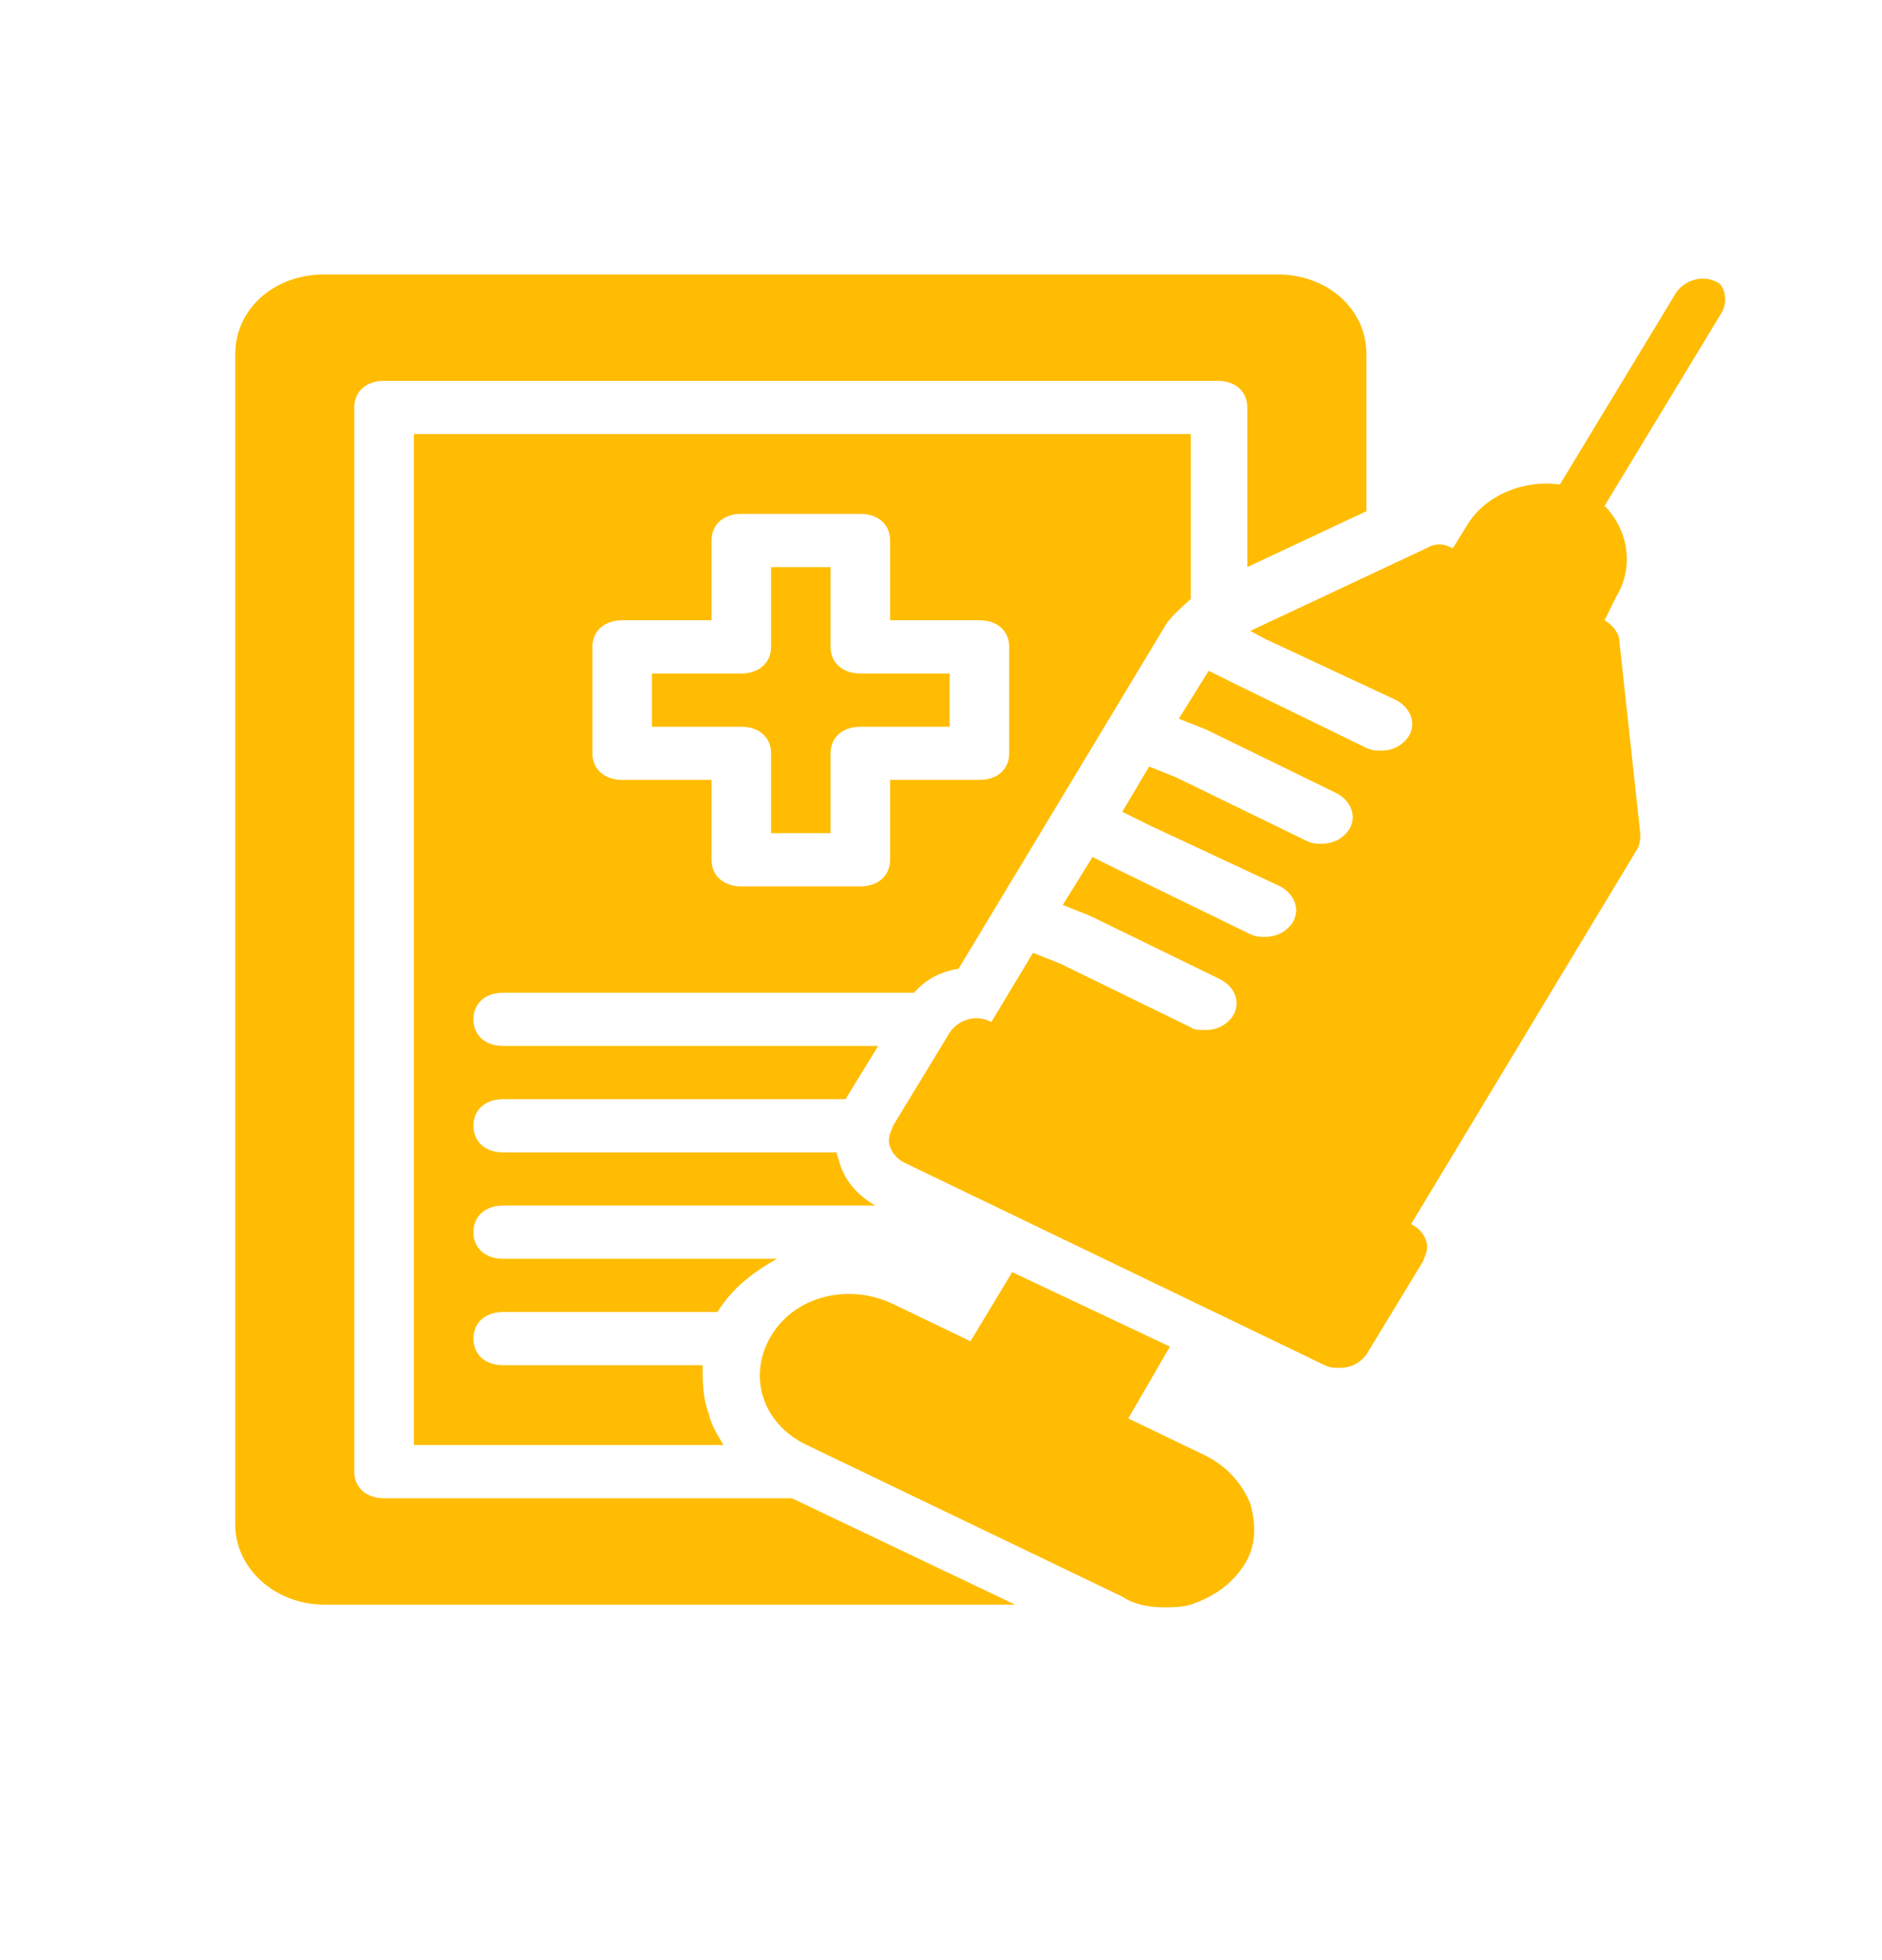 <svg xmlns="http://www.w3.org/2000/svg" width="24" height="25" viewBox="0 0 24 25" fill="none"><g clip-path="url(#clip0_171_1460)"><path d="M6.416 12.662H11.655C11.806 12.492 11.996 12.39 12.224 12.356L14.881 7.945C14.957 7.843 15.071 7.742 15.185 7.64V5.536H5.278V18.43H9.225C9.15 18.294 9.074 18.193 9.036 18.023C8.96 17.82 8.96 17.616 8.96 17.412H6.416C6.189 17.412 6.037 17.277 6.037 17.073C6.037 16.869 6.189 16.734 6.416 16.734H9.149C9.339 16.428 9.605 16.225 9.909 16.055H6.416C6.189 16.055 6.037 15.919 6.037 15.716C6.037 15.512 6.189 15.376 6.416 15.376H11.161C10.934 15.241 10.782 15.071 10.706 14.833C10.706 14.8 10.668 14.732 10.668 14.698H6.416C6.189 14.698 6.037 14.562 6.037 14.358C6.037 14.155 6.189 14.019 6.416 14.019H10.782L11.199 13.34H6.416C6.188 13.34 6.037 13.205 6.037 13.001C6.037 12.797 6.189 12.662 6.416 12.662ZM7.555 8.251C7.555 8.047 7.707 7.911 7.935 7.911H9.074V6.893C9.074 6.69 9.225 6.554 9.453 6.554H10.972C11.199 6.554 11.351 6.69 11.351 6.893V7.911H12.49C12.718 7.911 12.87 8.047 12.87 8.251V9.608C12.87 9.811 12.718 9.947 12.49 9.947H11.351V10.965C11.351 11.169 11.199 11.305 10.972 11.305H9.453C9.225 11.305 9.074 11.169 9.074 10.965V9.947H7.935C7.707 9.947 7.555 9.811 7.555 9.608V8.251ZM9.453 9.269H8.314V8.59H9.453C9.681 8.59 9.833 8.454 9.833 8.251V7.233H10.592V8.251C10.592 8.454 10.744 8.59 10.972 8.59H12.11V9.269H10.972C10.744 9.269 10.592 9.404 10.592 9.608V10.626H9.833V9.608C9.833 9.404 9.681 9.269 9.453 9.269ZM10.098 19.109L12.945 20.466H4.139C3.493 20.466 3 19.991 3 19.448V4.518C3 3.941 3.493 3.5 4.139 3.5H16.286C16.931 3.5 17.425 3.941 17.425 4.518V6.52L15.906 7.233V5.197C15.906 4.993 15.755 4.857 15.527 4.857H4.898C4.67 4.857 4.518 4.993 4.518 5.197V18.769C4.518 18.973 4.67 19.109 4.898 19.109H10.098ZM15.944 19.177C16.02 19.448 16.02 19.72 15.868 19.957C15.716 20.195 15.489 20.364 15.185 20.466C15.071 20.5 14.957 20.5 14.843 20.5C14.653 20.5 14.464 20.466 14.312 20.364L10.288 18.43C9.719 18.159 9.529 17.548 9.833 17.039C10.136 16.53 10.82 16.36 11.389 16.632L12.376 17.107L12.908 16.225L14.919 17.175L14.388 18.091L15.375 18.566C15.641 18.702 15.83 18.905 15.944 19.177ZM21.942 4.009L20.462 6.452C20.765 6.757 20.841 7.232 20.613 7.606L20.462 7.911C20.575 7.979 20.651 8.081 20.651 8.183L20.917 10.626C20.917 10.694 20.917 10.761 20.879 10.829L17.994 15.614C18.07 15.648 18.146 15.715 18.184 15.817C18.222 15.919 18.184 15.987 18.146 16.089L17.425 17.276C17.349 17.378 17.235 17.446 17.083 17.446C17.007 17.446 16.969 17.446 16.893 17.412L11.541 14.833C11.465 14.799 11.389 14.731 11.351 14.63C11.313 14.528 11.351 14.46 11.389 14.358L12.11 13.171C12.224 13.001 12.452 12.933 12.642 13.035L13.173 12.153L13.515 12.288L15.185 13.103C15.223 13.137 15.299 13.137 15.375 13.137C15.527 13.137 15.641 13.069 15.716 12.967C15.83 12.797 15.755 12.594 15.565 12.492L13.895 11.678L13.553 11.542L13.932 10.931L14.274 11.101L15.944 11.915C16.02 11.949 16.058 11.949 16.134 11.949C16.286 11.949 16.4 11.881 16.476 11.779C16.59 11.61 16.514 11.406 16.324 11.304L14.654 10.524L14.312 10.354L14.654 9.777L14.995 9.913L16.666 10.727C16.741 10.761 16.779 10.761 16.855 10.761C17.007 10.761 17.121 10.694 17.197 10.592C17.311 10.422 17.235 10.218 17.045 10.117L15.375 9.302L15.033 9.167L15.413 8.556L15.755 8.725L17.425 9.54C17.501 9.574 17.539 9.574 17.614 9.574C17.766 9.574 17.88 9.506 17.956 9.404C18.07 9.234 17.994 9.031 17.804 8.929L16.134 8.149L15.944 8.047L18.184 6.995C18.298 6.927 18.412 6.927 18.526 6.995L18.715 6.689C18.943 6.316 19.437 6.113 19.892 6.18L21.372 3.737C21.486 3.568 21.714 3.5 21.904 3.602C21.98 3.636 22.056 3.839 21.942 4.009Z" fill="#FFBC02"></path></g><defs><clipPath id="clip0_171_1460"><rect width="24" height="24" fill="white" transform="translate(0 0.5)"></rect></clipPath></defs></svg>